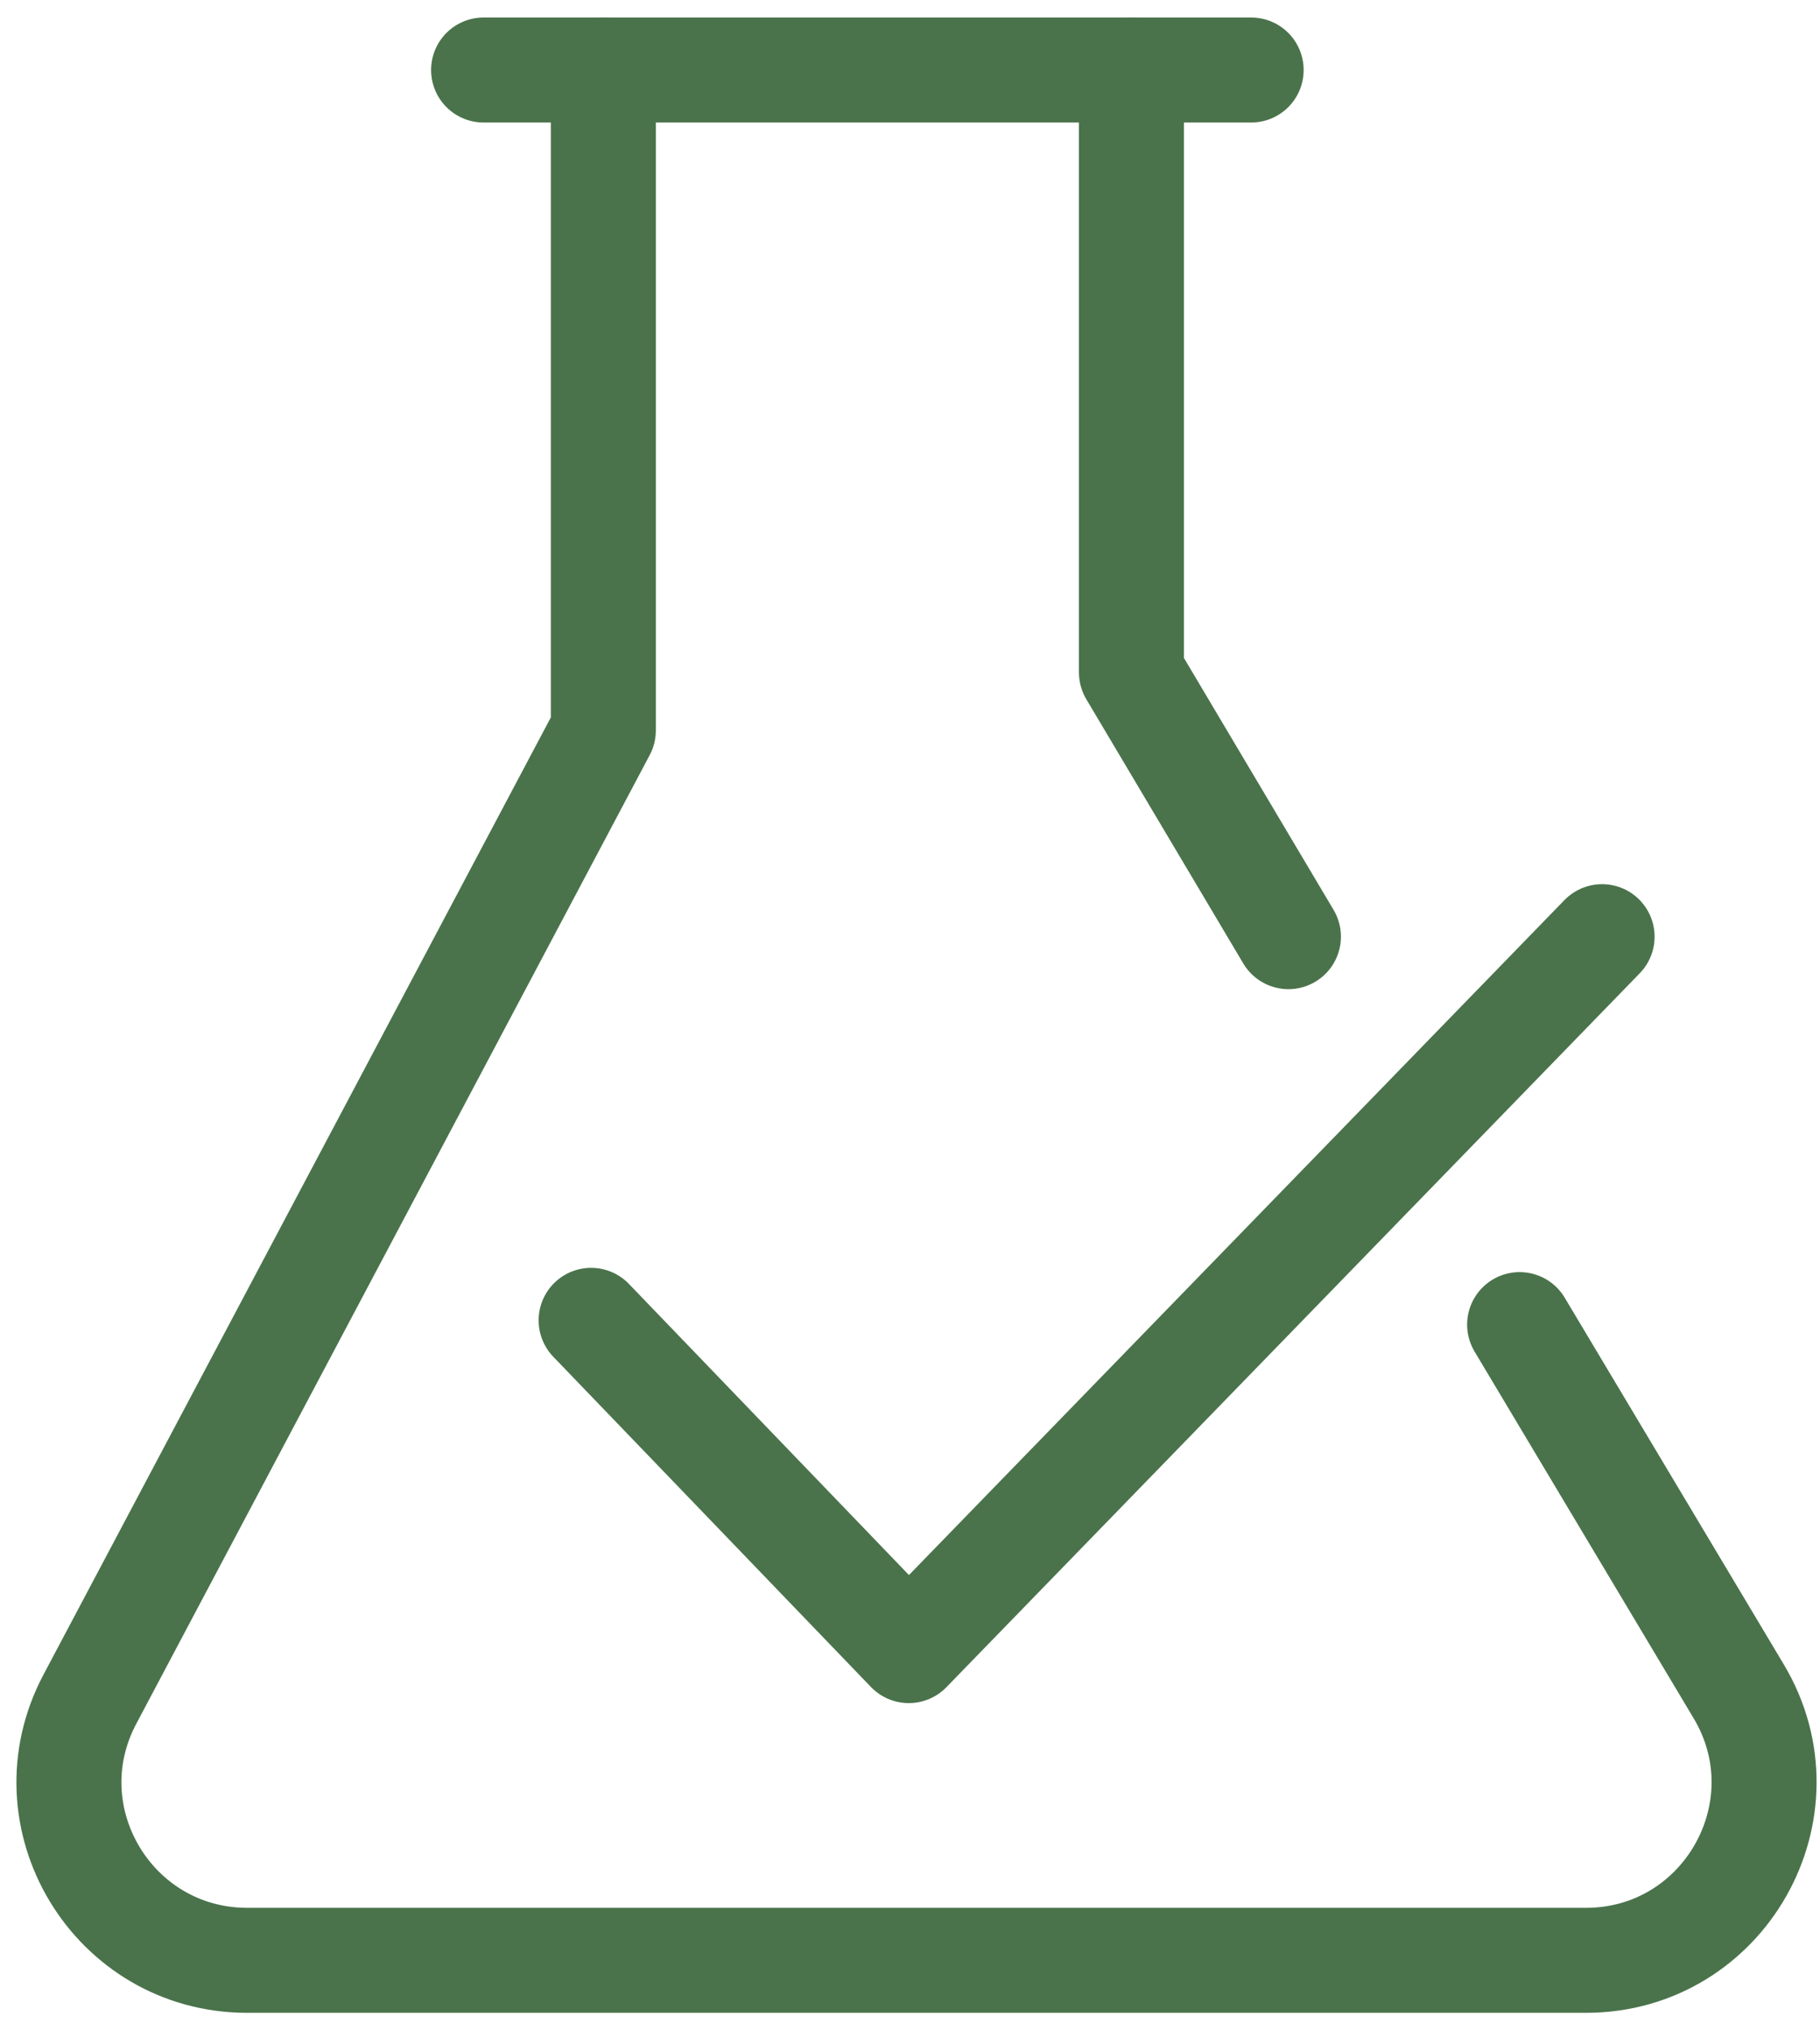 <svg xmlns="http://www.w3.org/2000/svg" width="52" height="58" viewBox="0 0 52 58" fill="none"><path d="M13.817 2H35.747" stroke="#4A734B" stroke-width="3" stroke-miterlimit="10" stroke-linecap="round" stroke-linejoin="round"></path><path d="M17.238 2V20.867L2.569 48.539C0.771 51.925 3.232 56 7.063 56H45.312C49.256 56 51.7 51.698 49.675 48.312L43.418 37.84" stroke="#4A734B" stroke-width="3" stroke-miterlimit="10" stroke-linecap="round" stroke-linejoin="round"></path><path d="M36.812 26.757L32.327 19.209V2" stroke="#4A734B" stroke-width="3" stroke-miterlimit="10" stroke-linecap="round" stroke-linejoin="round"></path><path d="M16.889 37.718L25.965 47.152L45.774 26.758" stroke="#4A734B" stroke-width="3" stroke-miterlimit="10" stroke-linecap="round" stroke-linejoin="round"></path></svg>